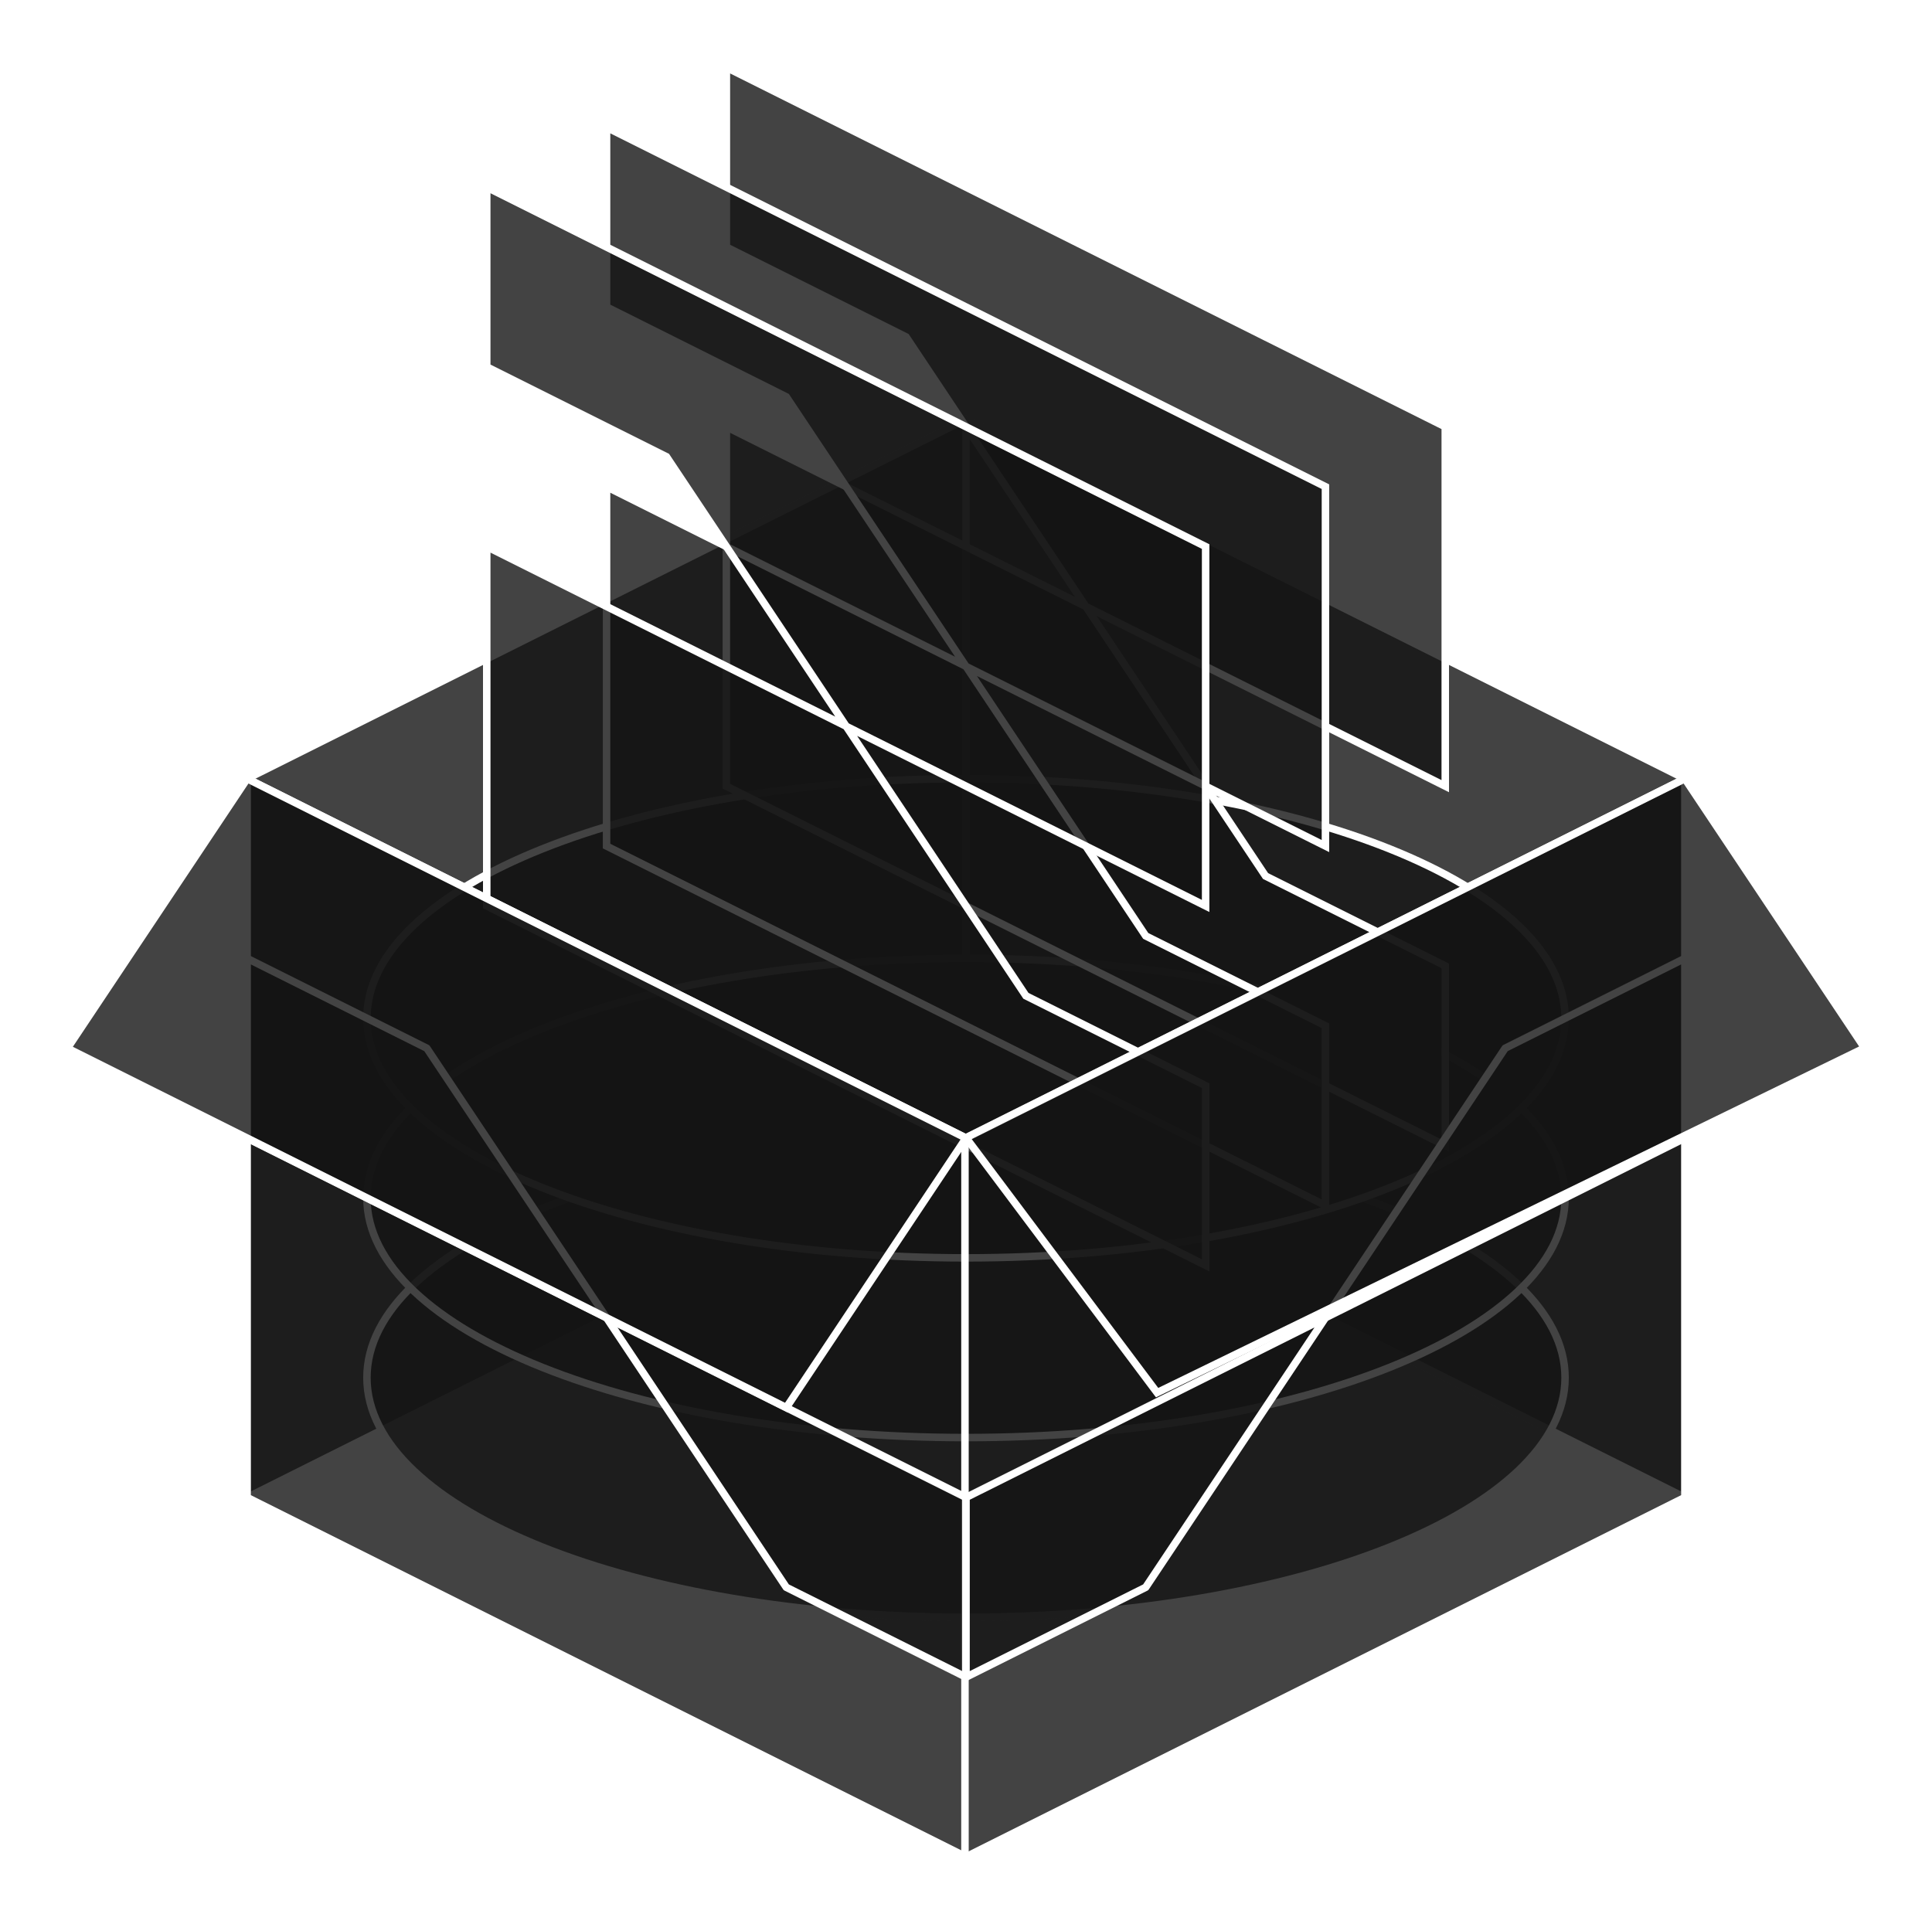 <svg width="258" height="257" viewBox="0 0 258 257" fill="none" xmlns="http://www.w3.org/2000/svg">
<g filter="url(#filter0_d_259_1086)">
<path d="M225 200V104L129 56L33 104V200L129 152L225 200Z" fill="#141414" fill-opacity="0.8" stroke="white" stroke-miterlimit="10" stroke-linejoin="round"/>
<path d="M129 56V128" stroke="white" stroke-miterlimit="10"/>
<path d="M129 216C173.183 216 209 201.673 209 184C209 166.327 173.183 152 129 152C84.817 152 49 166.327 49 184C49 201.673 84.817 216 129 216Z" fill="#141414" fill-opacity="0.8" stroke="white" stroke-miterlimit="10"/>
<path d="M129 192C173.183 192 209 177.673 209 160C209 142.327 173.183 128 129 128C84.817 128 49 142.327 49 160C49 177.673 84.817 192 129 192Z" fill="#141414" fill-opacity="0.8" stroke="white" stroke-miterlimit="10"/>
<path d="M129 168C173.183 168 209 153.673 209 136C209 118.327 173.183 104 129 104C84.817 104 49 118.327 49 136C49 153.673 84.817 168 129 168Z" fill="#141414" fill-opacity="0.8" stroke="white" stroke-miterlimit="10"/>
<path d="M97 105V57L145 81L121 45L97 33V9L193 57V105L145 81L169 117L193 129V153L97 105Z" fill="#141414" fill-opacity="0.8" stroke="white" stroke-miterlimit="10"/>
<path d="M81 113V65L129 89L105 53L81 41V17L177 65V113L129 89L153 125L177 137V161L81 113Z" fill="#141414" fill-opacity="0.8" stroke="white" stroke-miterlimit="10"/>
<path d="M65 121V73L113 97L89 61L65 49V25L161 73V121L113 97L137 133L161 145V169L65 121Z" fill="#141414" fill-opacity="0.8" stroke="white" stroke-miterlimit="10"/>
<path d="M33 104V200L129 248L225 200V104L129 152L33 104Z" fill="#141414" fill-opacity="0.8" stroke="white" stroke-miterlimit="10" stroke-linejoin="round"/>
<path d="M33 128V152L81 176L57 140L33 128Z" fill="#141414" fill-opacity="0.8" stroke="white" stroke-miterlimit="10" stroke-linejoin="round"/>
<path d="M225 128V152L177 176L201 140L225 128Z" fill="#141414" fill-opacity="0.8" stroke="white" stroke-miterlimit="10" stroke-linejoin="round"/>
<path d="M128.861 152V247.86" stroke="white" stroke-miterlimit="10" stroke-linecap="round"/>
<path d="M129 151.953L154.52 186L249 139.965L225 104L129 151.953Z" fill="#141414" fill-opacity="0.8" stroke="white" stroke-miterlimit="10"/>
<path d="M129 224V200L81 176L105 212L129 224Z" fill="#141414" fill-opacity="0.8" stroke="white" stroke-miterlimit="10" stroke-linejoin="round"/>
<path d="M129 224V200L177 176L153 212L129 224Z" fill="#141414" fill-opacity="0.8" stroke="white" stroke-miterlimit="10" stroke-linejoin="round"/>
<path d="M9 140L33.011 104L129 152L105.003 188L9 140Z" fill="#141414" fill-opacity="0.8" stroke="white" stroke-miterlimit="10"/>
</g>
<defs>
<filter id="filter0_d_259_1086" x="0.27" y="0.191" width="257.465" height="256.309" filterUnits="userSpaceOnUse" color-interpolation-filters="sRGB">
<feFlood flood-opacity="0" result="BackgroundImageFix"/>
<feColorMatrix in="SourceAlpha" type="matrix" values="0 0 0 0 0 0 0 0 0 0 0 0 0 0 0 0 0 0 127 0" result="hardAlpha"/>
<feOffset/>
<feGaussianBlur stdDeviation="4"/>
<feComposite in2="hardAlpha" operator="out"/>
<feColorMatrix type="matrix" values="0 0 0 0 0.322 0 0 0 0 0.788 0 0 0 0 0.49 0 0 0 0.25 0"/>
<feBlend mode="normal" in2="BackgroundImageFix" result="effect1_dropShadow_259_1086"/>
<feBlend mode="normal" in="SourceGraphic" in2="effect1_dropShadow_259_1086" result="shape"/>
</filter>
</defs>
</svg>
